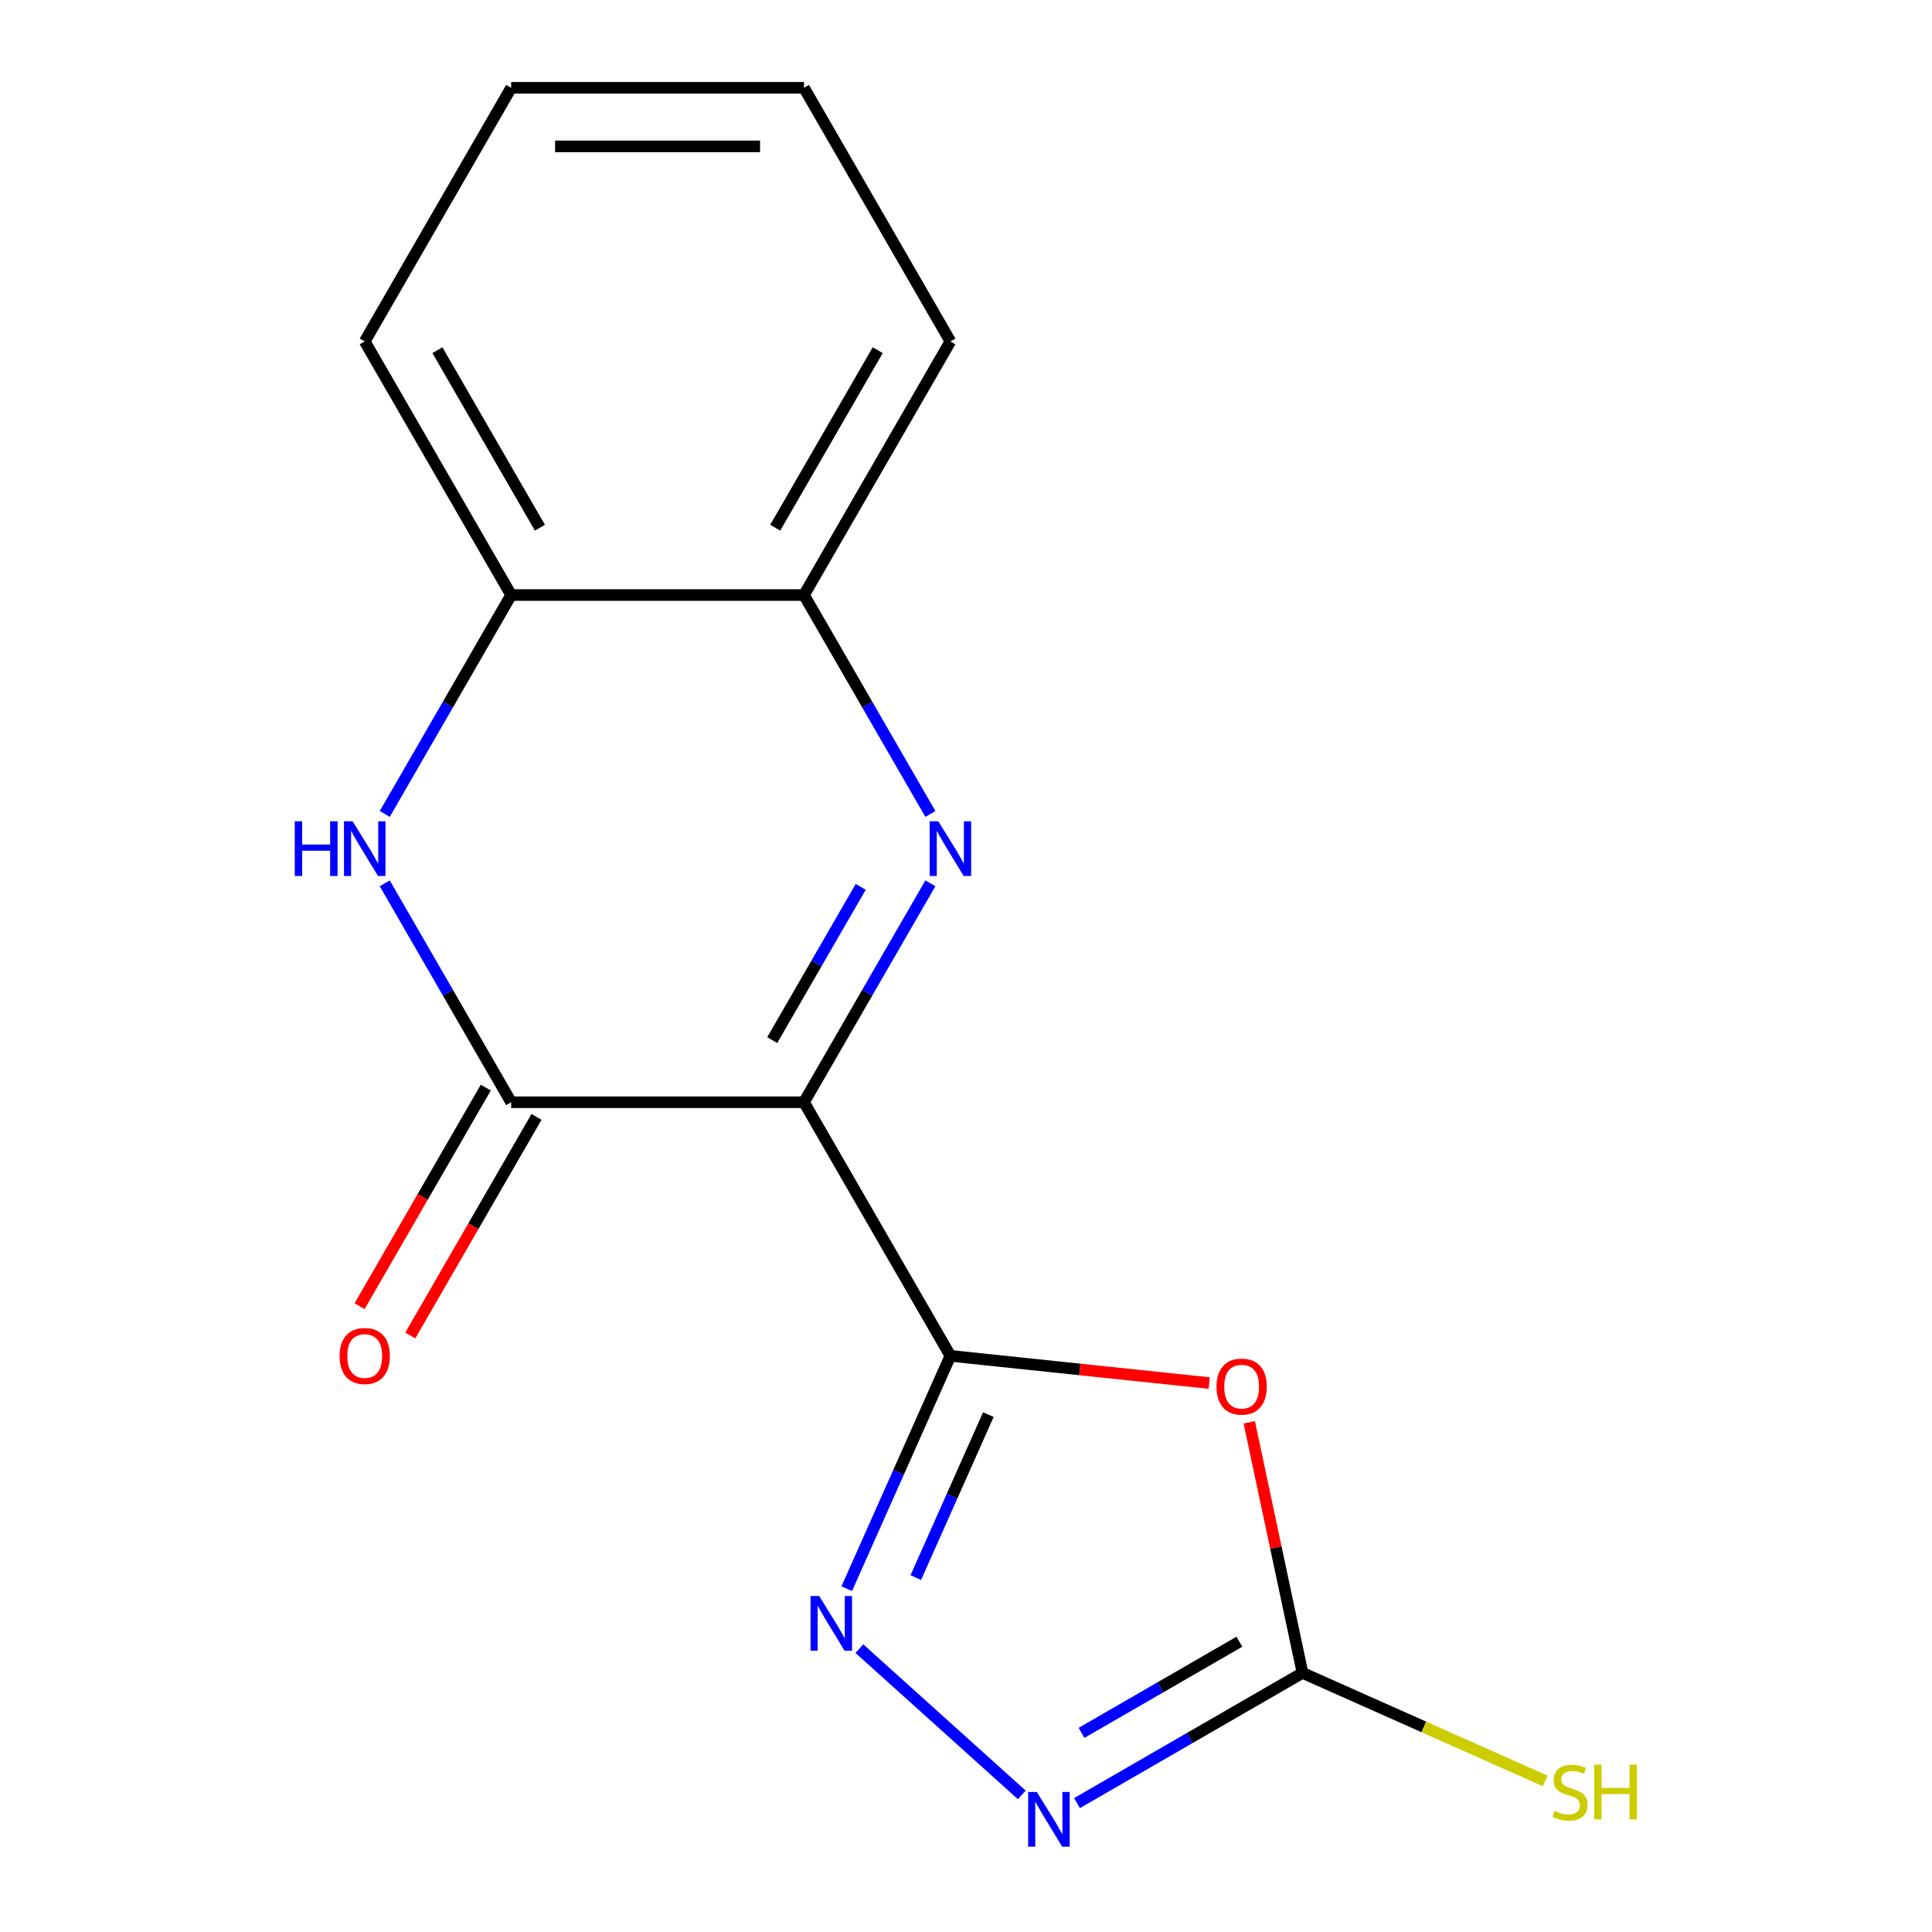 <?xml version='1.0' encoding='iso-8859-1'?>
<svg version='1.1' baseProfile='full'
              xmlns='http://www.w3.org/2000/svg'
                      xmlns:rdkit='http://www.rdkit.org/xml'
                      xmlns:xlink='http://www.w3.org/1999/xlink'
                  xml:space='preserve'
width='1000px' height='1000px' viewBox='0 0 1000 1000'>
<!-- END OF HEADER -->
<rect style='opacity:1.0;fill:#FFFFFF;stroke:none' width='1000' height='1000' x='0' y='0'> </rect>
<path class='bond-0' d='M 416.142,570.518 L 491.928,701.784' style='fill:none;fill-rule:evenodd;stroke:#000000;stroke-width:6px;stroke-linecap:butt;stroke-linejoin:miter;stroke-opacity:1' />
<path class='bond-1' d='M 416.142,570.518 L 448.854,513.86' style='fill:none;fill-rule:evenodd;stroke:#000000;stroke-width:6px;stroke-linecap:butt;stroke-linejoin:miter;stroke-opacity:1' />
<path class='bond-1' d='M 448.854,513.86 L 481.565,457.202' style='fill:none;fill-rule:evenodd;stroke:#0000FF;stroke-width:6px;stroke-linecap:butt;stroke-linejoin:miter;stroke-opacity:1' />
<path class='bond-1' d='M 399.702,538.364 L 422.6,498.703' style='fill:none;fill-rule:evenodd;stroke:#000000;stroke-width:6px;stroke-linecap:butt;stroke-linejoin:miter;stroke-opacity:1' />
<path class='bond-1' d='M 422.6,498.703 L 445.499,459.042' style='fill:none;fill-rule:evenodd;stroke:#0000FF;stroke-width:6px;stroke-linecap:butt;stroke-linejoin:miter;stroke-opacity:1' />
<path class='bond-3' d='M 416.142,570.518 L 264.569,570.518' style='fill:none;fill-rule:evenodd;stroke:#000000;stroke-width:6px;stroke-linecap:butt;stroke-linejoin:miter;stroke-opacity:1' />
<path class='bond-2' d='M 491.928,701.784 L 558.905,708.824' style='fill:none;fill-rule:evenodd;stroke:#000000;stroke-width:6px;stroke-linecap:butt;stroke-linejoin:miter;stroke-opacity:1' />
<path class='bond-2' d='M 558.905,708.824 L 625.882,715.864' style='fill:none;fill-rule:evenodd;stroke:#FF0000;stroke-width:6px;stroke-linecap:butt;stroke-linejoin:miter;stroke-opacity:1' />
<path class='bond-4' d='M 491.928,701.784 L 465.099,762.044' style='fill:none;fill-rule:evenodd;stroke:#000000;stroke-width:6px;stroke-linecap:butt;stroke-linejoin:miter;stroke-opacity:1' />
<path class='bond-4' d='M 465.099,762.044 L 438.27,822.304' style='fill:none;fill-rule:evenodd;stroke:#0000FF;stroke-width:6px;stroke-linecap:butt;stroke-linejoin:miter;stroke-opacity:1' />
<path class='bond-4' d='M 511.573,732.192 L 492.793,774.374' style='fill:none;fill-rule:evenodd;stroke:#000000;stroke-width:6px;stroke-linecap:butt;stroke-linejoin:miter;stroke-opacity:1' />
<path class='bond-4' d='M 492.793,774.374 L 474.012,816.556' style='fill:none;fill-rule:evenodd;stroke:#0000FF;stroke-width:6px;stroke-linecap:butt;stroke-linejoin:miter;stroke-opacity:1' />
<path class='bond-8' d='M 481.565,421.303 L 448.854,364.645' style='fill:none;fill-rule:evenodd;stroke:#0000FF;stroke-width:6px;stroke-linecap:butt;stroke-linejoin:miter;stroke-opacity:1' />
<path class='bond-8' d='M 448.854,364.645 L 416.142,307.987' style='fill:none;fill-rule:evenodd;stroke:#000000;stroke-width:6px;stroke-linecap:butt;stroke-linejoin:miter;stroke-opacity:1' />
<path class='bond-7' d='M 646.614,736.177 L 660.399,801.033' style='fill:none;fill-rule:evenodd;stroke:#FF0000;stroke-width:6px;stroke-linecap:butt;stroke-linejoin:miter;stroke-opacity:1' />
<path class='bond-7' d='M 660.399,801.033 L 674.185,865.889' style='fill:none;fill-rule:evenodd;stroke:#000000;stroke-width:6px;stroke-linecap:butt;stroke-linejoin:miter;stroke-opacity:1' />
<path class='bond-5' d='M 264.569,570.518 L 231.857,513.86' style='fill:none;fill-rule:evenodd;stroke:#000000;stroke-width:6px;stroke-linecap:butt;stroke-linejoin:miter;stroke-opacity:1' />
<path class='bond-5' d='M 231.857,513.86 L 199.146,457.202' style='fill:none;fill-rule:evenodd;stroke:#0000FF;stroke-width:6px;stroke-linecap:butt;stroke-linejoin:miter;stroke-opacity:1' />
<path class='bond-10' d='M 251.442,562.94 L 218.777,619.518' style='fill:none;fill-rule:evenodd;stroke:#000000;stroke-width:6px;stroke-linecap:butt;stroke-linejoin:miter;stroke-opacity:1' />
<path class='bond-10' d='M 218.777,619.518 L 186.111,676.096' style='fill:none;fill-rule:evenodd;stroke:#FF0000;stroke-width:6px;stroke-linecap:butt;stroke-linejoin:miter;stroke-opacity:1' />
<path class='bond-10' d='M 277.696,578.097 L 245.03,634.675' style='fill:none;fill-rule:evenodd;stroke:#000000;stroke-width:6px;stroke-linecap:butt;stroke-linejoin:miter;stroke-opacity:1' />
<path class='bond-10' d='M 245.03,634.675 L 212.365,691.254' style='fill:none;fill-rule:evenodd;stroke:#FF0000;stroke-width:6px;stroke-linecap:butt;stroke-linejoin:miter;stroke-opacity:1' />
<path class='bond-6' d='M 444.807,853.335 L 528.878,929.033' style='fill:none;fill-rule:evenodd;stroke:#0000FF;stroke-width:6px;stroke-linecap:butt;stroke-linejoin:miter;stroke-opacity:1' />
<path class='bond-9' d='M 199.146,421.303 L 231.857,364.645' style='fill:none;fill-rule:evenodd;stroke:#0000FF;stroke-width:6px;stroke-linecap:butt;stroke-linejoin:miter;stroke-opacity:1' />
<path class='bond-9' d='M 231.857,364.645 L 264.569,307.987' style='fill:none;fill-rule:evenodd;stroke:#000000;stroke-width:6px;stroke-linecap:butt;stroke-linejoin:miter;stroke-opacity:1' />
<path class='bond-17' d='M 557.448,933.287 L 615.816,899.588' style='fill:none;fill-rule:evenodd;stroke:#0000FF;stroke-width:6px;stroke-linecap:butt;stroke-linejoin:miter;stroke-opacity:1' />
<path class='bond-17' d='M 615.816,899.588 L 674.185,865.889' style='fill:none;fill-rule:evenodd;stroke:#000000;stroke-width:6px;stroke-linecap:butt;stroke-linejoin:miter;stroke-opacity:1' />
<path class='bond-17' d='M 559.801,896.924 L 600.659,873.335' style='fill:none;fill-rule:evenodd;stroke:#0000FF;stroke-width:6px;stroke-linecap:butt;stroke-linejoin:miter;stroke-opacity:1' />
<path class='bond-17' d='M 600.659,873.335 L 641.517,849.745' style='fill:none;fill-rule:evenodd;stroke:#000000;stroke-width:6px;stroke-linecap:butt;stroke-linejoin:miter;stroke-opacity:1' />
<path class='bond-11' d='M 674.185,865.889 L 736.984,893.849' style='fill:none;fill-rule:evenodd;stroke:#000000;stroke-width:6px;stroke-linecap:butt;stroke-linejoin:miter;stroke-opacity:1' />
<path class='bond-11' d='M 736.984,893.849 L 799.784,921.809' style='fill:none;fill-rule:evenodd;stroke:#CCCC00;stroke-width:6px;stroke-linecap:butt;stroke-linejoin:miter;stroke-opacity:1' />
<path class='bond-12' d='M 416.142,307.987 L 491.928,176.721' style='fill:none;fill-rule:evenodd;stroke:#000000;stroke-width:6px;stroke-linecap:butt;stroke-linejoin:miter;stroke-opacity:1' />
<path class='bond-12' d='M 401.257,273.139 L 454.307,181.253' style='fill:none;fill-rule:evenodd;stroke:#000000;stroke-width:6px;stroke-linecap:butt;stroke-linejoin:miter;stroke-opacity:1' />
<path class='bond-16' d='M 416.142,307.987 L 264.569,307.987' style='fill:none;fill-rule:evenodd;stroke:#000000;stroke-width:6px;stroke-linecap:butt;stroke-linejoin:miter;stroke-opacity:1' />
<path class='bond-13' d='M 264.569,307.987 L 188.783,176.721' style='fill:none;fill-rule:evenodd;stroke:#000000;stroke-width:6px;stroke-linecap:butt;stroke-linejoin:miter;stroke-opacity:1' />
<path class='bond-13' d='M 279.454,273.139 L 226.404,181.253' style='fill:none;fill-rule:evenodd;stroke:#000000;stroke-width:6px;stroke-linecap:butt;stroke-linejoin:miter;stroke-opacity:1' />
<path class='bond-15' d='M 491.928,176.721 L 416.142,45.455' style='fill:none;fill-rule:evenodd;stroke:#000000;stroke-width:6px;stroke-linecap:butt;stroke-linejoin:miter;stroke-opacity:1' />
<path class='bond-14' d='M 188.783,176.721 L 264.569,45.455' style='fill:none;fill-rule:evenodd;stroke:#000000;stroke-width:6px;stroke-linecap:butt;stroke-linejoin:miter;stroke-opacity:1' />
<path class='bond-18' d='M 264.569,45.455 L 416.142,45.455' style='fill:none;fill-rule:evenodd;stroke:#000000;stroke-width:6px;stroke-linecap:butt;stroke-linejoin:miter;stroke-opacity:1' />
<path class='bond-18' d='M 287.305,75.769 L 393.406,75.769' style='fill:none;fill-rule:evenodd;stroke:#000000;stroke-width:6px;stroke-linecap:butt;stroke-linejoin:miter;stroke-opacity:1' />
<path  class='atom-2' d='M 485.668 425.092
L 494.948 440.092
Q 495.868 441.572, 497.348 444.252
Q 498.828 446.932, 498.908 447.092
L 498.908 425.092
L 502.668 425.092
L 502.668 453.412
L 498.788 453.412
L 488.828 437.012
Q 487.668 435.092, 486.428 432.892
Q 485.228 430.692, 484.868 430.012
L 484.868 453.412
L 481.188 453.412
L 481.188 425.092
L 485.668 425.092
' fill='#0000FF'/>
<path  class='atom-3' d='M 629.671 717.708
Q 629.671 710.908, 633.031 707.108
Q 636.391 703.308, 642.671 703.308
Q 648.951 703.308, 652.311 707.108
Q 655.671 710.908, 655.671 717.708
Q 655.671 724.588, 652.271 728.508
Q 648.871 732.388, 642.671 732.388
Q 636.431 732.388, 633.031 728.508
Q 629.671 724.628, 629.671 717.708
M 642.671 729.188
Q 646.991 729.188, 649.311 726.308
Q 651.671 723.388, 651.671 717.708
Q 651.671 712.148, 649.311 709.348
Q 646.991 706.508, 642.671 706.508
Q 638.351 706.508, 635.991 709.308
Q 633.671 712.108, 633.671 717.708
Q 633.671 723.428, 635.991 726.308
Q 638.351 729.188, 642.671 729.188
' fill='#FF0000'/>
<path  class='atom-5' d='M 424.018 826.093
L 433.298 841.093
Q 434.218 842.573, 435.698 845.253
Q 437.178 847.933, 437.258 848.093
L 437.258 826.093
L 441.018 826.093
L 441.018 854.413
L 437.138 854.413
L 427.178 838.013
Q 426.018 836.093, 424.778 833.893
Q 423.578 831.693, 423.218 831.013
L 423.218 854.413
L 419.538 854.413
L 419.538 826.093
L 424.018 826.093
' fill='#0000FF'/>
<path  class='atom-6' d='M 152.563 425.092
L 156.403 425.092
L 156.403 437.132
L 170.883 437.132
L 170.883 425.092
L 174.723 425.092
L 174.723 453.412
L 170.883 453.412
L 170.883 440.332
L 156.403 440.332
L 156.403 453.412
L 152.563 453.412
L 152.563 425.092
' fill='#0000FF'/>
<path  class='atom-6' d='M 182.523 425.092
L 191.803 440.092
Q 192.723 441.572, 194.203 444.252
Q 195.683 446.932, 195.763 447.092
L 195.763 425.092
L 199.523 425.092
L 199.523 453.412
L 195.643 453.412
L 185.683 437.012
Q 184.523 435.092, 183.283 432.892
Q 182.083 430.692, 181.723 430.012
L 181.723 453.412
L 178.043 453.412
L 178.043 425.092
L 182.523 425.092
' fill='#0000FF'/>
<path  class='atom-7' d='M 536.659 927.515
L 545.939 942.515
Q 546.859 943.995, 548.339 946.675
Q 549.819 949.355, 549.899 949.515
L 549.899 927.515
L 553.659 927.515
L 553.659 955.835
L 549.779 955.835
L 539.819 939.435
Q 538.659 937.515, 537.419 935.315
Q 536.219 933.115, 535.859 932.435
L 535.859 955.835
L 532.179 955.835
L 532.179 927.515
L 536.659 927.515
' fill='#0000FF'/>
<path  class='atom-11' d='M 175.783 701.864
Q 175.783 695.064, 179.143 691.264
Q 182.503 687.464, 188.783 687.464
Q 195.063 687.464, 198.423 691.264
Q 201.783 695.064, 201.783 701.864
Q 201.783 708.744, 198.383 712.664
Q 194.983 716.544, 188.783 716.544
Q 182.543 716.544, 179.143 712.664
Q 175.783 708.784, 175.783 701.864
M 188.783 713.344
Q 193.103 713.344, 195.423 710.464
Q 197.783 707.544, 197.783 701.864
Q 197.783 696.304, 195.423 693.504
Q 193.103 690.664, 188.783 690.664
Q 184.463 690.664, 182.103 693.464
Q 179.783 696.264, 179.783 701.864
Q 179.783 707.584, 182.103 710.464
Q 184.463 713.344, 188.783 713.344
' fill='#FF0000'/>
<path  class='atom-12' d='M 804.653 937.299
Q 804.973 937.419, 806.293 937.979
Q 807.613 938.539, 809.053 938.899
Q 810.533 939.219, 811.973 939.219
Q 814.653 939.219, 816.213 937.939
Q 817.773 936.619, 817.773 934.339
Q 817.773 932.779, 816.973 931.819
Q 816.213 930.859, 815.013 930.339
Q 813.813 929.819, 811.813 929.219
Q 809.293 928.459, 807.773 927.739
Q 806.293 927.019, 805.213 925.499
Q 804.173 923.979, 804.173 921.419
Q 804.173 917.859, 806.573 915.659
Q 809.013 913.459, 813.813 913.459
Q 817.093 913.459, 820.813 915.019
L 819.893 918.099
Q 816.493 916.699, 813.933 916.699
Q 811.173 916.699, 809.653 917.859
Q 808.133 918.979, 808.173 920.939
Q 808.173 922.459, 808.933 923.379
Q 809.733 924.299, 810.853 924.819
Q 812.013 925.339, 813.933 925.939
Q 816.493 926.739, 818.013 927.539
Q 819.533 928.339, 820.613 929.979
Q 821.733 931.579, 821.733 934.339
Q 821.733 938.259, 819.093 940.379
Q 816.493 942.459, 812.133 942.459
Q 809.613 942.459, 807.693 941.899
Q 805.813 941.379, 803.573 940.459
L 804.653 937.299
' fill='#CCCC00'/>
<path  class='atom-12' d='M 825.133 913.379
L 828.973 913.379
L 828.973 925.419
L 843.453 925.419
L 843.453 913.379
L 847.293 913.379
L 847.293 941.699
L 843.453 941.699
L 843.453 928.619
L 828.973 928.619
L 828.973 941.699
L 825.133 941.699
L 825.133 913.379
' fill='#CCCC00'/>
</svg>
